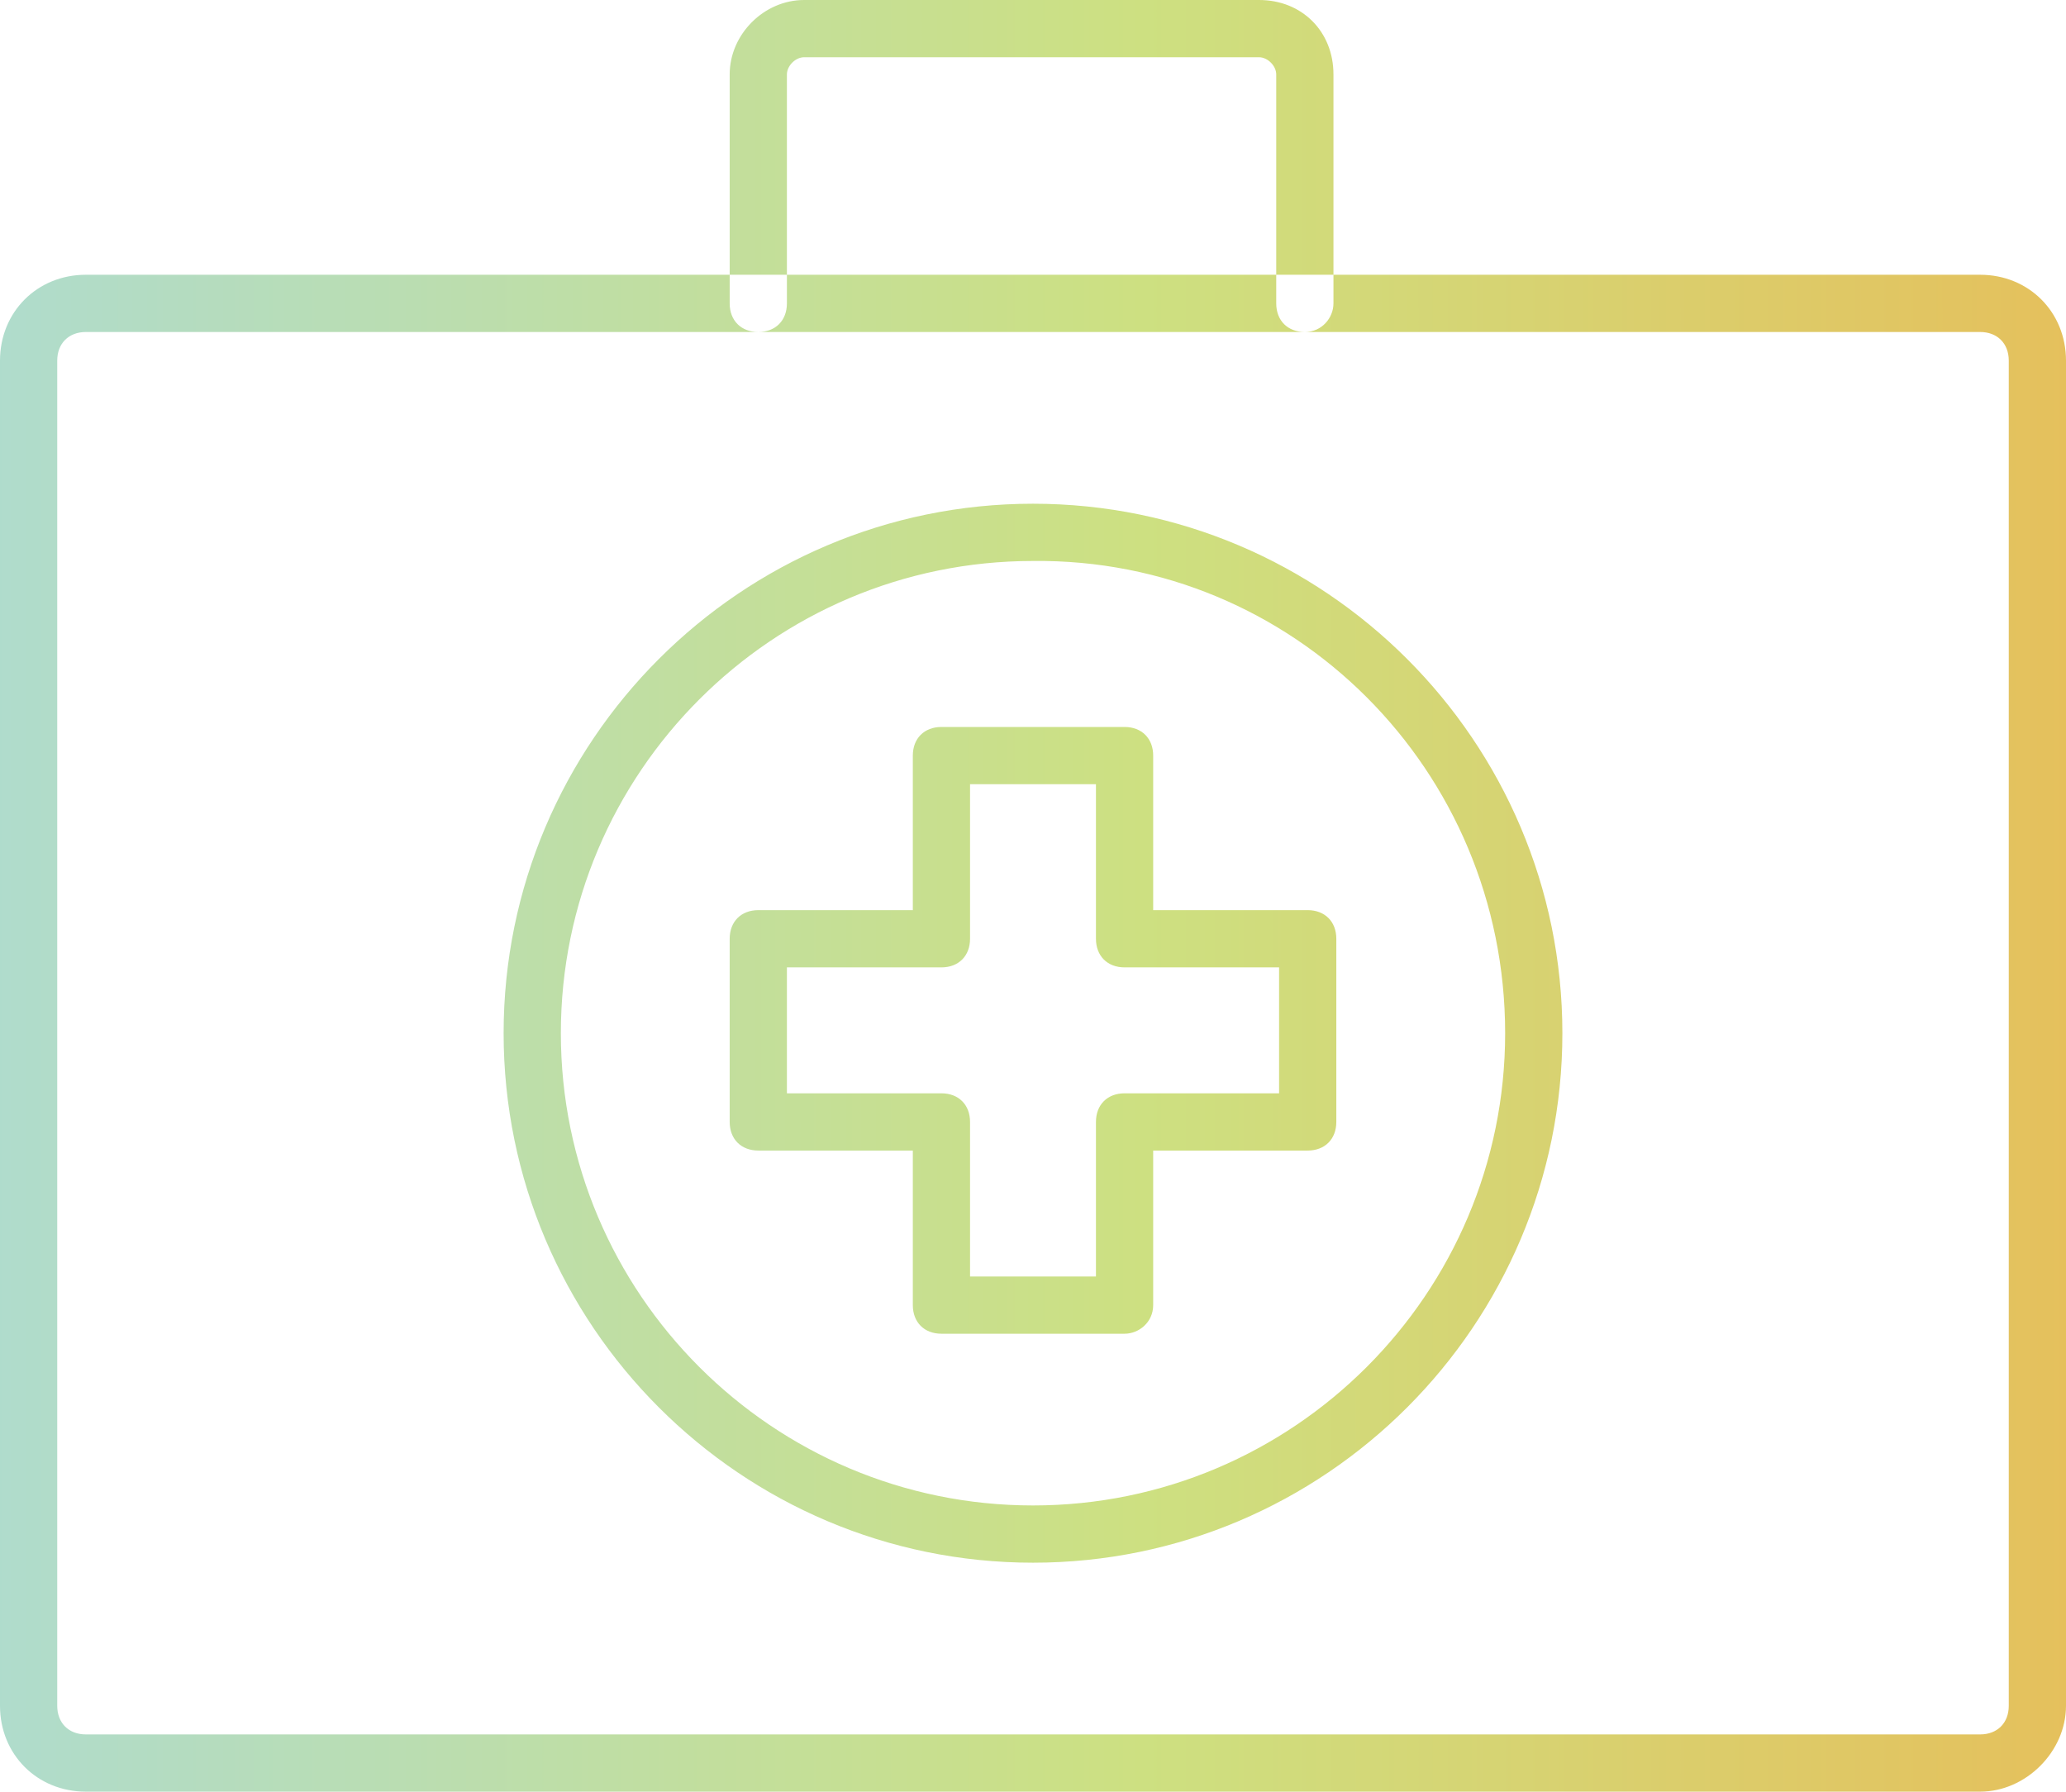 <?xml version="1.0" encoding="utf-8"?>
<!-- Generator: Adobe Illustrator 24.0.3, SVG Export Plug-In . SVG Version: 6.00 Build 0)  -->
<svg version="1.1" id="レイヤー_1" xmlns="http://www.w3.org/2000/svg" xmlns:xlink="http://www.w3.org/1999/xlink" x="0px"
	 y="0px" viewBox="0 0 72.2 62.6" style="enable-background:new 0 0 72.2 62.6;" xml:space="preserve">
<style type="text/css">
	.st0{clip-path:url(#SVGID_2_);}
	.st1{fill:url(#SVGID_3_);}
</style>
<title>medical08_icon</title>
<g id="レイヤー_2_1_">
	<g id="診療案内">
		<g>
			<defs>
				<path id="SVGID_1_" d="M69.2,62.6H3c-1.7,0-3-1.3-3-3l0,0v-47c0-1.7,1.3-3,3-3h66.2c1.7,0,3,1.3,3,3v47
					C72.2,61.2,70.8,62.6,69.2,62.6L69.2,62.6z M3,11.6c-0.6,0-1,0.4-1,1v47c0,0.6,0.4,1,1,1h66.2c0.6,0,1-0.4,1-1v-47
					c0-0.6-0.4-1-1-1H3z M46.6,10.6v-8C46.6,1.1,45.5,0,44,0c0,0,0,0,0,0H28.1c-1.4,0-2.6,1.2-2.6,2.6l0,0v8c0,0.6,0.4,1,1,1
					s1-0.4,1-1v-8c0-0.3,0.3-0.6,0.6-0.6l0,0H44c0.3,0,0.6,0.3,0.6,0.6v8c0,0.6,0.4,1,1,1S46.6,11.1,46.6,10.6L46.6,10.6z
					 M39.3,46.6h-6.4c-0.6,0-1-0.4-1-1v-5.4h-5.4c-0.6,0-1-0.4-1-1v-6.4c0-0.6,0.4-1,1-1h5.4v-5.4c0-0.6,0.4-1,1-1h6.4
					c0.6,0,1,0.4,1,1v5.4h5.4c0.6,0,1,0.4,1,1v6.4c0,0.6-0.4,1-1,1h-5.4v5.4C40.3,46.2,39.8,46.6,39.3,46.6z M33.9,44.6h4.4v-5.4
					c0-0.6,0.4-1,1-1h5.4v-4.4h-5.4c-0.6,0-1-0.4-1-1v-5.4h-4.4v5.4c0,0.6-0.4,1-1,1h-5.4v4.4h5.4c0.6,0,1,0.4,1,1L33.9,44.6z
					 M36.1,54.6c-10.2,0-18.5-8.3-18.5-18.5s8.3-18.5,18.5-18.5c10.2,0,18.5,8.3,18.5,18.5C54.6,46.3,46.3,54.6,36.1,54.6L36.1,54.6
					z M36.1,19.6c-9.1,0-16.5,7.4-16.5,16.5c0,9.1,7.4,16.5,16.5,16.5s16.5-7.4,16.5-16.5c0,0,0,0,0,0
					C52.6,26.9,45.2,19.5,36.1,19.6L36.1,19.6z"/>
			</defs>
			<clipPath id="SVGID_2_">
				<use xlink:href="#SVGID_1_"  style="overflow:visible;"/>
			</clipPath>
			<g class="st0">
				
					<linearGradient id="SVGID_3_" gradientUnits="userSpaceOnUse" x1="-44.38" y1="57.776" x2="70.62" y2="57.776" gradientTransform="matrix(1 0 0 -1 22.19 88.856)">
					<stop  offset="0" style="stop-color:#9FD9F6"/>
					<stop  offset="0.54" style="stop-color:#CDE081"/>
					<stop  offset="1" style="stop-color:#F4AC45"/>
				</linearGradient>
				<path class="st1" d="M35.3-26.4c-31.8,0-57.5,25.7-57.5,57.5S3.6,88.6,35.3,88.6s57.5-25.7,57.5-57.5c0,0,0,0,0,0
					C92.8-0.7,67.1-26.4,35.3-26.4z"/>
			</g>
		</g>
	</g>
</g>
</svg>
